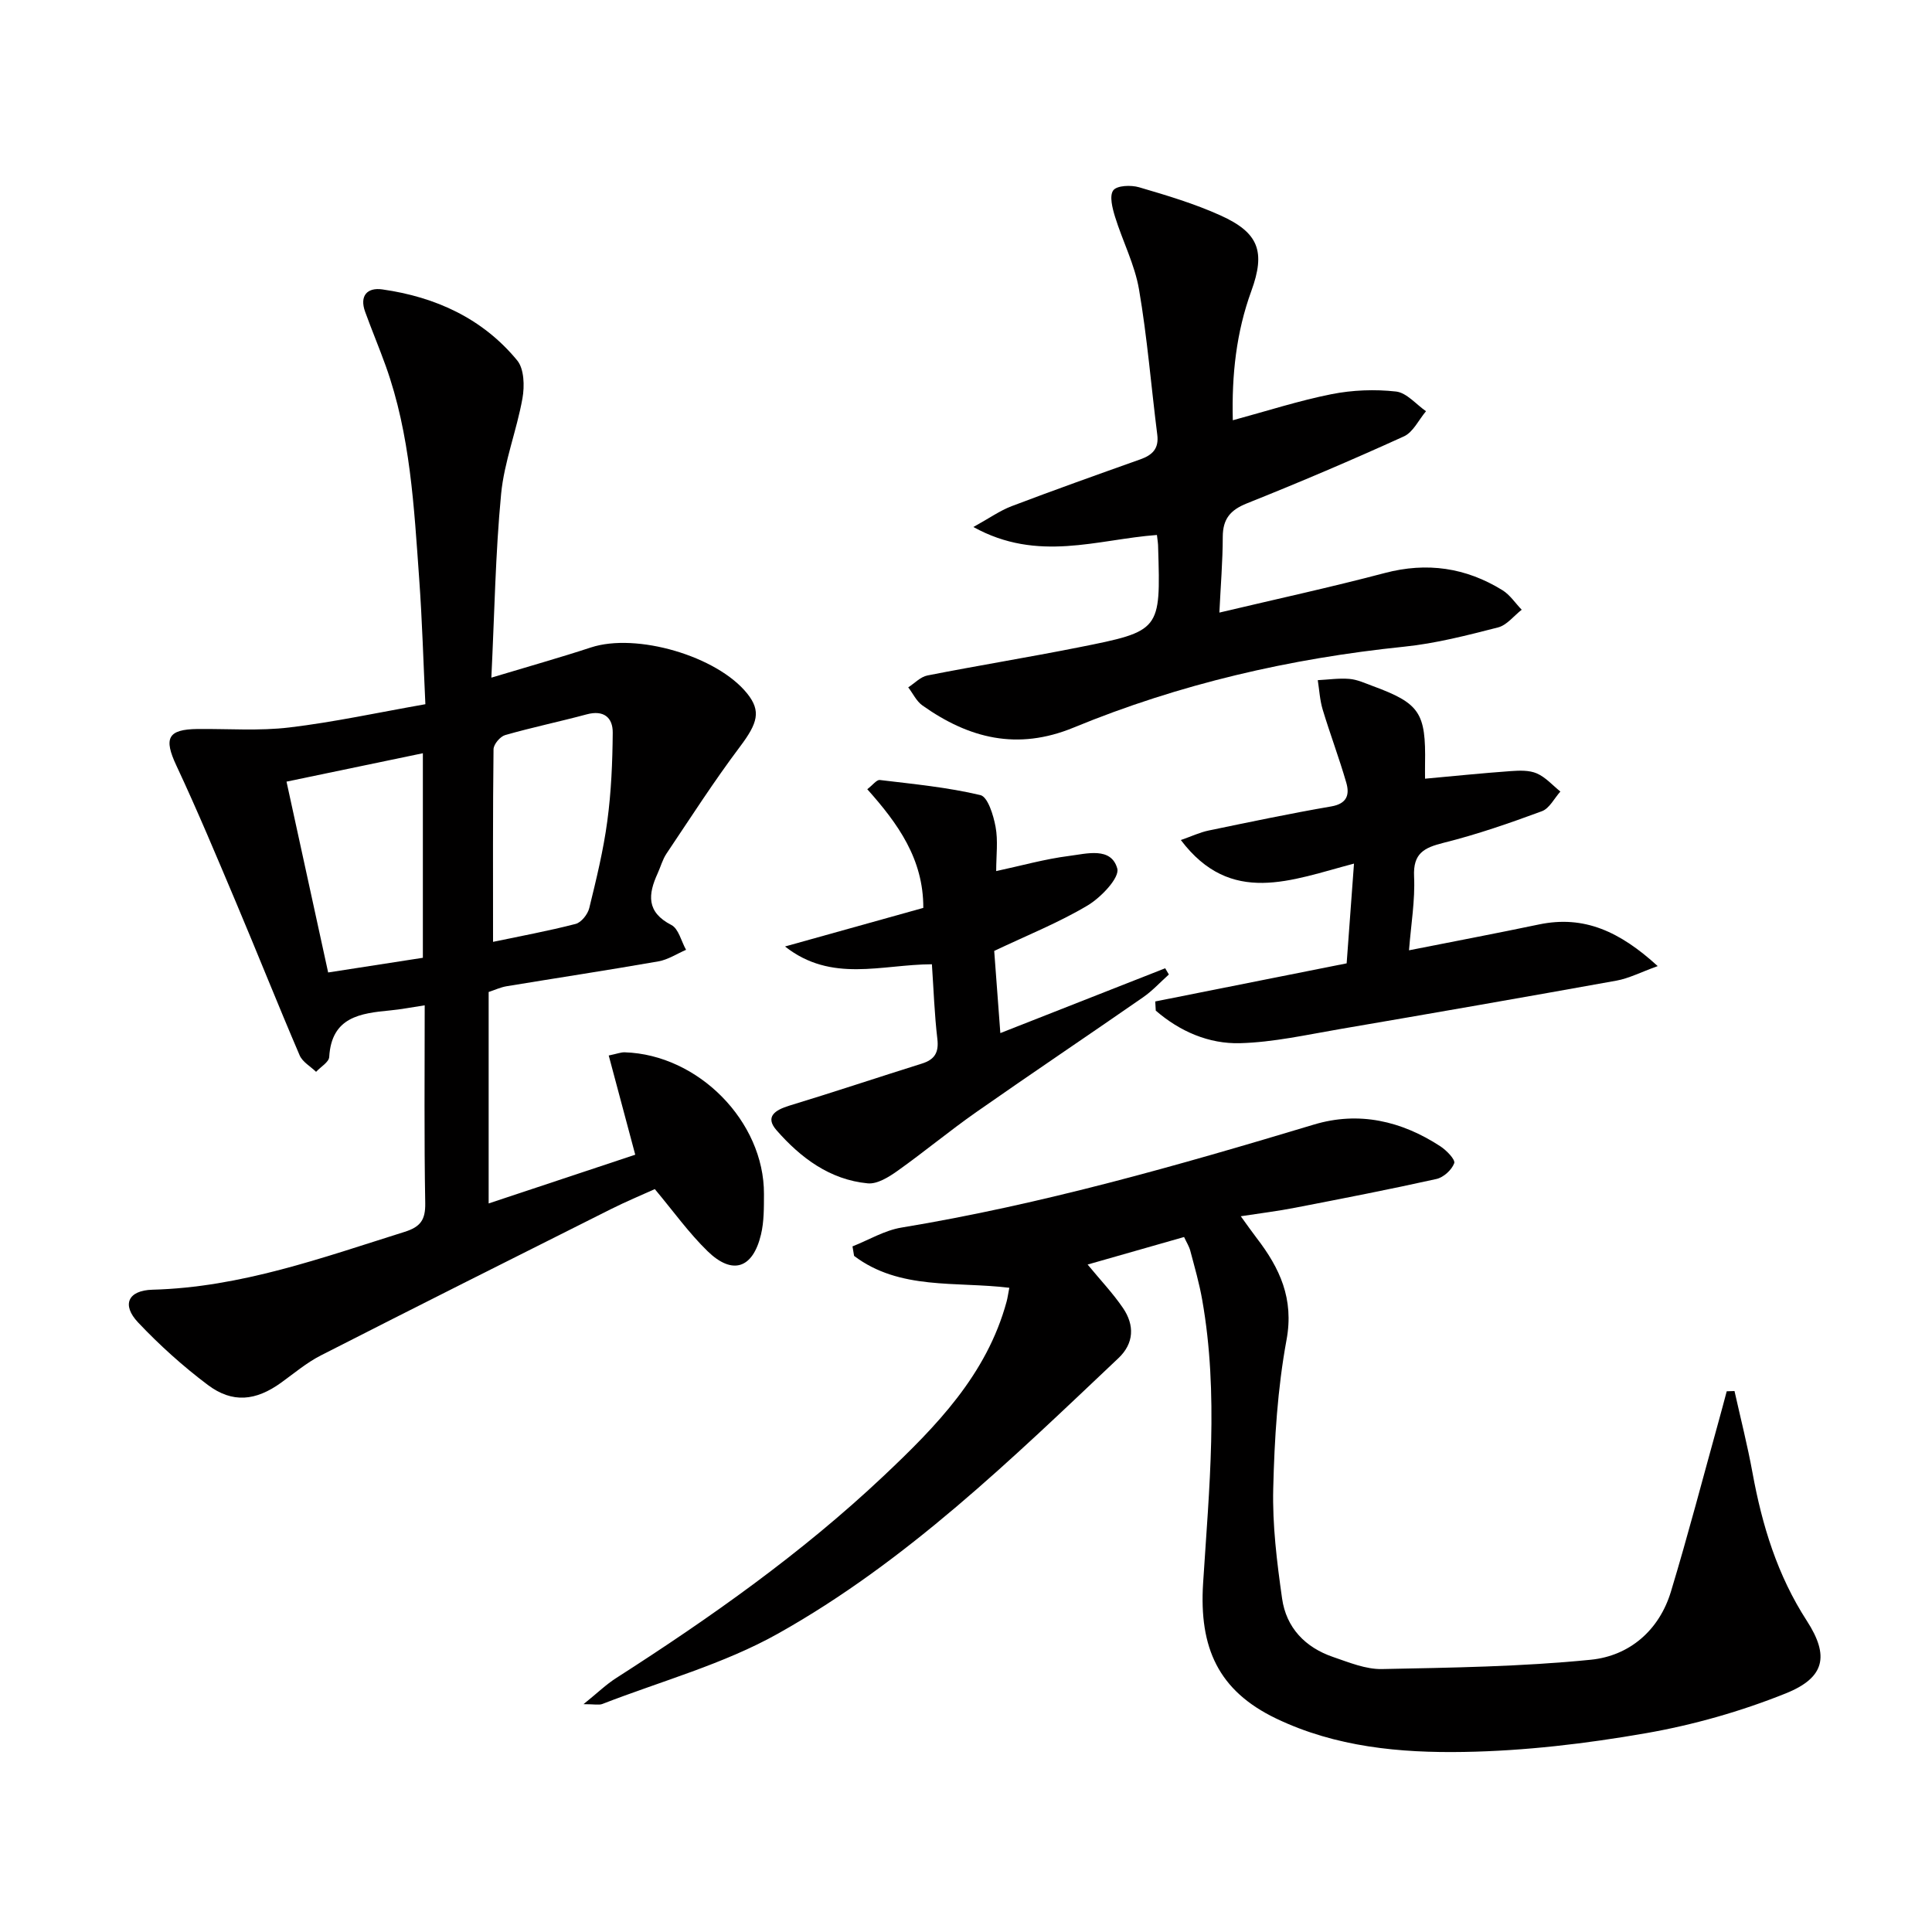 <svg enable-background="new 0 0 400 400" viewBox="0 0 400 400" xmlns="http://www.w3.org/2000/svg"><g fill="#010000"><path d="m87.93 208.14c-2.85.43-4.96.85-7.1 1.05-6.22.6-12.18 1.34-12.67 9.64-.06 1.08-1.77 2.05-2.72 3.08-1.16-1.13-2.81-2.04-3.4-3.41-4.51-10.52-8.74-21.16-13.19-31.7-4-9.47-7.96-18.96-12.32-28.27-2.67-5.69-1.84-7.54 4.43-7.6 6.33-.06 12.72.43 18.97-.32 9.21-1.1 18.31-3.08 28.14-4.81-.42-8.78-.66-17.38-1.28-25.95-1.07-14.89-1.82-29.86-6.94-44.12-1.35-3.75-2.89-7.42-4.25-11.17-1.21-3.32.43-5.09 3.56-4.64 11.01 1.56 20.76 6 27.92 14.7 1.45 1.76 1.54 5.32 1.09 7.85-1.19 6.66-3.78 13.12-4.42 19.8-1.18 12.33-1.37 24.75-2.02 38.03 7.66-2.31 14.18-4.14 20.61-6.25 9.4-3.09 26.11 1.75 32.36 9.54 2.92 3.64 2.17 6.13-1.5 11.01-5.38 7.15-10.22 14.7-15.21 22.13-.82 1.22-1.21 2.73-1.83 4.09-1.99 4.34-2.37 8.01 2.84 10.69 1.5.77 2.05 3.38 3.04 5.14-1.9.82-3.73 2.04-5.72 2.39-10.46 1.83-20.95 3.42-31.43 5.15-1.26.21-2.46.78-3.72 1.19v43.78c10.31-3.43 20.29-6.75 30.35-10.09-1.88-7.02-3.64-13.63-5.49-20.54 1.78-.37 2.55-.69 3.32-.66 15.24.48 28.87 14.32 28.82 29.32-.01 2.81.03 5.72-.62 8.42-1.68 7.03-5.9 8.44-11.04 3.45-3.9-3.79-7.11-8.3-10.94-12.87-2.8 1.27-5.98 2.59-9.05 4.13-20.06 10.06-40.13 20.12-60.12 30.32-2.93 1.5-5.51 3.69-8.2 5.63-5.23 3.77-10.06 4.31-15.18.46-5.15-3.87-10.01-8.25-14.44-12.94-3.43-3.64-2.09-6.63 2.99-6.77 18.24-.48 35.12-6.61 52.21-11.98 3.27-1.03 4.31-2.47 4.26-5.91-.24-13.46-.11-26.94-.11-40.99zm14.15-13.14c5.47-1.15 11.33-2.22 17.09-3.71 1.18-.3 2.52-2 2.83-3.28 1.46-5.96 2.93-11.96 3.74-18.04.81-6.03 1.07-12.17 1.12-18.26.03-3.17-1.88-4.76-5.39-3.81-5.61 1.51-11.3 2.69-16.88 4.29-1.04.3-2.4 1.91-2.41 2.94-.16 13.11-.1 26.23-.1 39.87zm-42.76-33.17c2.87 13.17 5.71 26.16 8.62 39.51 7.38-1.14 13.56-2.1 19.61-3.04 0-14.4 0-28.26 0-42.35-9.3 1.94-18.19 3.79-28.23 5.88z"/><path d="m256.89 251.81c1.35 1.86 2.29 3.21 3.28 4.5 4.79 6.23 7.77 12.57 6.19 21.11-1.86 10.08-2.5 20.47-2.75 30.74-.19 7.58.76 15.25 1.83 22.78.85 6.05 4.79 10.16 10.59 12.13 3.28 1.12 6.74 2.56 10.09 2.49 14.43-.29 28.91-.49 43.25-1.93 7.97-.8 14.14-6.05 16.58-14.11 3.55-11.73 6.64-23.61 9.92-35.42.56-2.01 1.09-4.04 1.63-6.05.54-.02 1.07-.03 1.61-.05 1.26 5.64 2.69 11.25 3.73 16.94 1.99 10.88 5.14 21.2 11.25 30.64 4.71 7.28 3.72 11.77-4.37 15.02-9.29 3.73-19.14 6.53-29 8.25-12.4 2.16-25.04 3.66-37.61 3.87-13.25.23-26.59-1.01-38.92-6.93-11.94-5.74-15.95-14.62-15.1-28.01 1.24-19.53 3.27-39.15-.19-58.68-.6-3.41-1.57-6.77-2.46-10.13-.24-.92-.78-1.76-1.29-2.86-6.68 1.91-13.17 3.76-19.97 5.7 2.65 3.22 5.24 5.94 7.33 9.01 2.41 3.55 2.3 7.31-.97 10.39-22.02 20.82-43.82 42.07-70.44 57-11.3 6.34-24.2 9.84-36.39 14.58-.7.27-1.61.04-3.9.04 2.88-2.32 4.69-4.09 6.78-5.42 19.5-12.5 38.38-25.82 55.27-41.75 10.94-10.32 21.43-21.02 25.55-36.19.21-.78.31-1.59.56-2.85-11.05-1.35-22.71.54-32.14-6.6-.11-.66-.22-1.31-.33-1.97 3.37-1.33 6.63-3.31 10.12-3.89 29.06-4.8 57.27-12.86 85.41-21.33 9.3-2.8 18.13-.76 26.18 4.5 1.27.83 3.14 2.75 2.87 3.5-.51 1.39-2.22 2.95-3.7 3.27-9.71 2.16-19.49 4.06-29.26 5.95-3.55.7-7.14 1.13-11.23 1.76z"/><path d="m239.53 110.76c-12.34.91-24.64 5.75-38-1.65 3.29-1.82 5.48-3.38 7.91-4.31 8.83-3.35 17.74-6.53 26.64-9.69 2.5-.89 3.89-2.21 3.52-5.11-1.27-10.03-2.07-20.13-3.78-30.08-.88-5.14-3.4-9.99-4.96-15.03-.55-1.78-1.21-4.35-.37-5.48.76-1.02 3.67-1.13 5.34-.64 5.7 1.67 11.46 3.39 16.86 5.83 7.93 3.58 9.36 7.48 6.38 15.66-3.12 8.56-4.07 17.36-3.83 26.75 7.05-1.91 13.66-4.05 20.43-5.4 4.34-.86 8.96-1.04 13.35-.55 2.2.24 4.16 2.65 6.22 4.08-1.51 1.78-2.66 4.34-4.58 5.21-10.72 4.88-21.57 9.5-32.51 13.87-3.45 1.38-4.98 3.24-4.99 6.93-.01 5.08-.44 10.16-.7 15.68 11.73-2.78 23.05-5.24 34.23-8.19 8.75-2.31 16.8-1.12 24.37 3.55 1.57.97 2.67 2.68 3.99 4.05-1.62 1.26-3.07 3.19-4.89 3.66-6.41 1.64-12.89 3.32-19.45 3.99-23.6 2.43-46.5 7.71-68.41 16.74-11.67 4.81-21.7 2.25-31.33-4.58-1.24-.88-1.96-2.48-2.93-3.74 1.32-.85 2.54-2.18 3.97-2.46 10.41-2.05 20.89-3.75 31.3-5.82 17.01-3.38 16.99-3.46 16.47-20.65.01-.78-.13-1.57-.25-2.62z"/><path d="m280.33 178.8c-13.04 3.42-25.47 8.85-35.85-4.88 2.2-.76 3.93-1.59 5.76-1.97 8.45-1.75 16.89-3.53 25.39-4.99 3.29-.57 3.82-2.46 3.1-4.93-1.47-5.08-3.35-10.05-4.88-15.11-.59-1.96-.7-4.06-1.02-6.1 2.19-.11 4.39-.44 6.55-.26 1.61.13 3.19.87 4.74 1.44 9.84 3.62 11.11 5.53 10.92 16.16-.02.98 0 1.96 0 3.06 6.02-.55 11.87-1.15 17.73-1.57 1.81-.13 3.84-.21 5.42.48 1.82.79 3.26 2.46 4.87 3.75-1.26 1.4-2.26 3.49-3.82 4.07-6.68 2.47-13.45 4.82-20.35 6.54-4.06 1.02-6.35 2.17-6.12 6.99.23 4.91-.63 9.86-1.05 15.27 9.46-1.87 18.2-3.53 26.9-5.35 9.37-1.96 16.78 1.49 24.59 8.62-3.57 1.29-5.98 2.55-8.54 3.01-19.09 3.44-38.19 6.77-57.31 10.04-6.84 1.17-13.71 2.72-20.6 2.91-6.49.18-12.5-2.44-17.47-6.74-.04-.63-.08-1.27-.11-1.9 13-2.59 26-5.18 39.63-7.89.48-6.5.98-13.23 1.52-20.65z"/><path d="m207.11 213.89c11.74-4.61 22.93-9.02 34.13-13.42.25.43.51.86.76 1.29-1.77 1.58-3.4 3.38-5.34 4.72-11.48 7.97-23.08 15.75-34.52 23.76-5.57 3.9-10.82 8.27-16.37 12.21-1.79 1.27-4.16 2.74-6.12 2.55-7.85-.75-13.89-5.29-18.89-11.01-2.44-2.79-.26-4.18 2.64-5.07 9.18-2.79 18.29-5.84 27.45-8.71 2.62-.82 3.56-2.25 3.22-5.11-.6-5.07-.77-10.2-1.13-15.46-10.44.04-20.76 3.91-30.41-3.68 9.54-2.66 19.08-5.33 28.63-7.99.04-10.12-5.26-17.47-11.6-24.57 1.14-.87 1.94-1.99 2.6-1.91 6.98.84 14.02 1.51 20.83 3.13 1.52.36 2.69 4.16 3.13 6.55.54 2.88.13 5.93.13 9.18 5.13-1.1 10.07-2.5 15.11-3.14 3.59-.45 8.69-1.94 9.96 2.61.53 1.9-3.39 6.01-6.15 7.65-5.96 3.55-12.49 6.16-19.33 9.41.39 5.27.81 10.88 1.27 17.01z"/></g></svg>